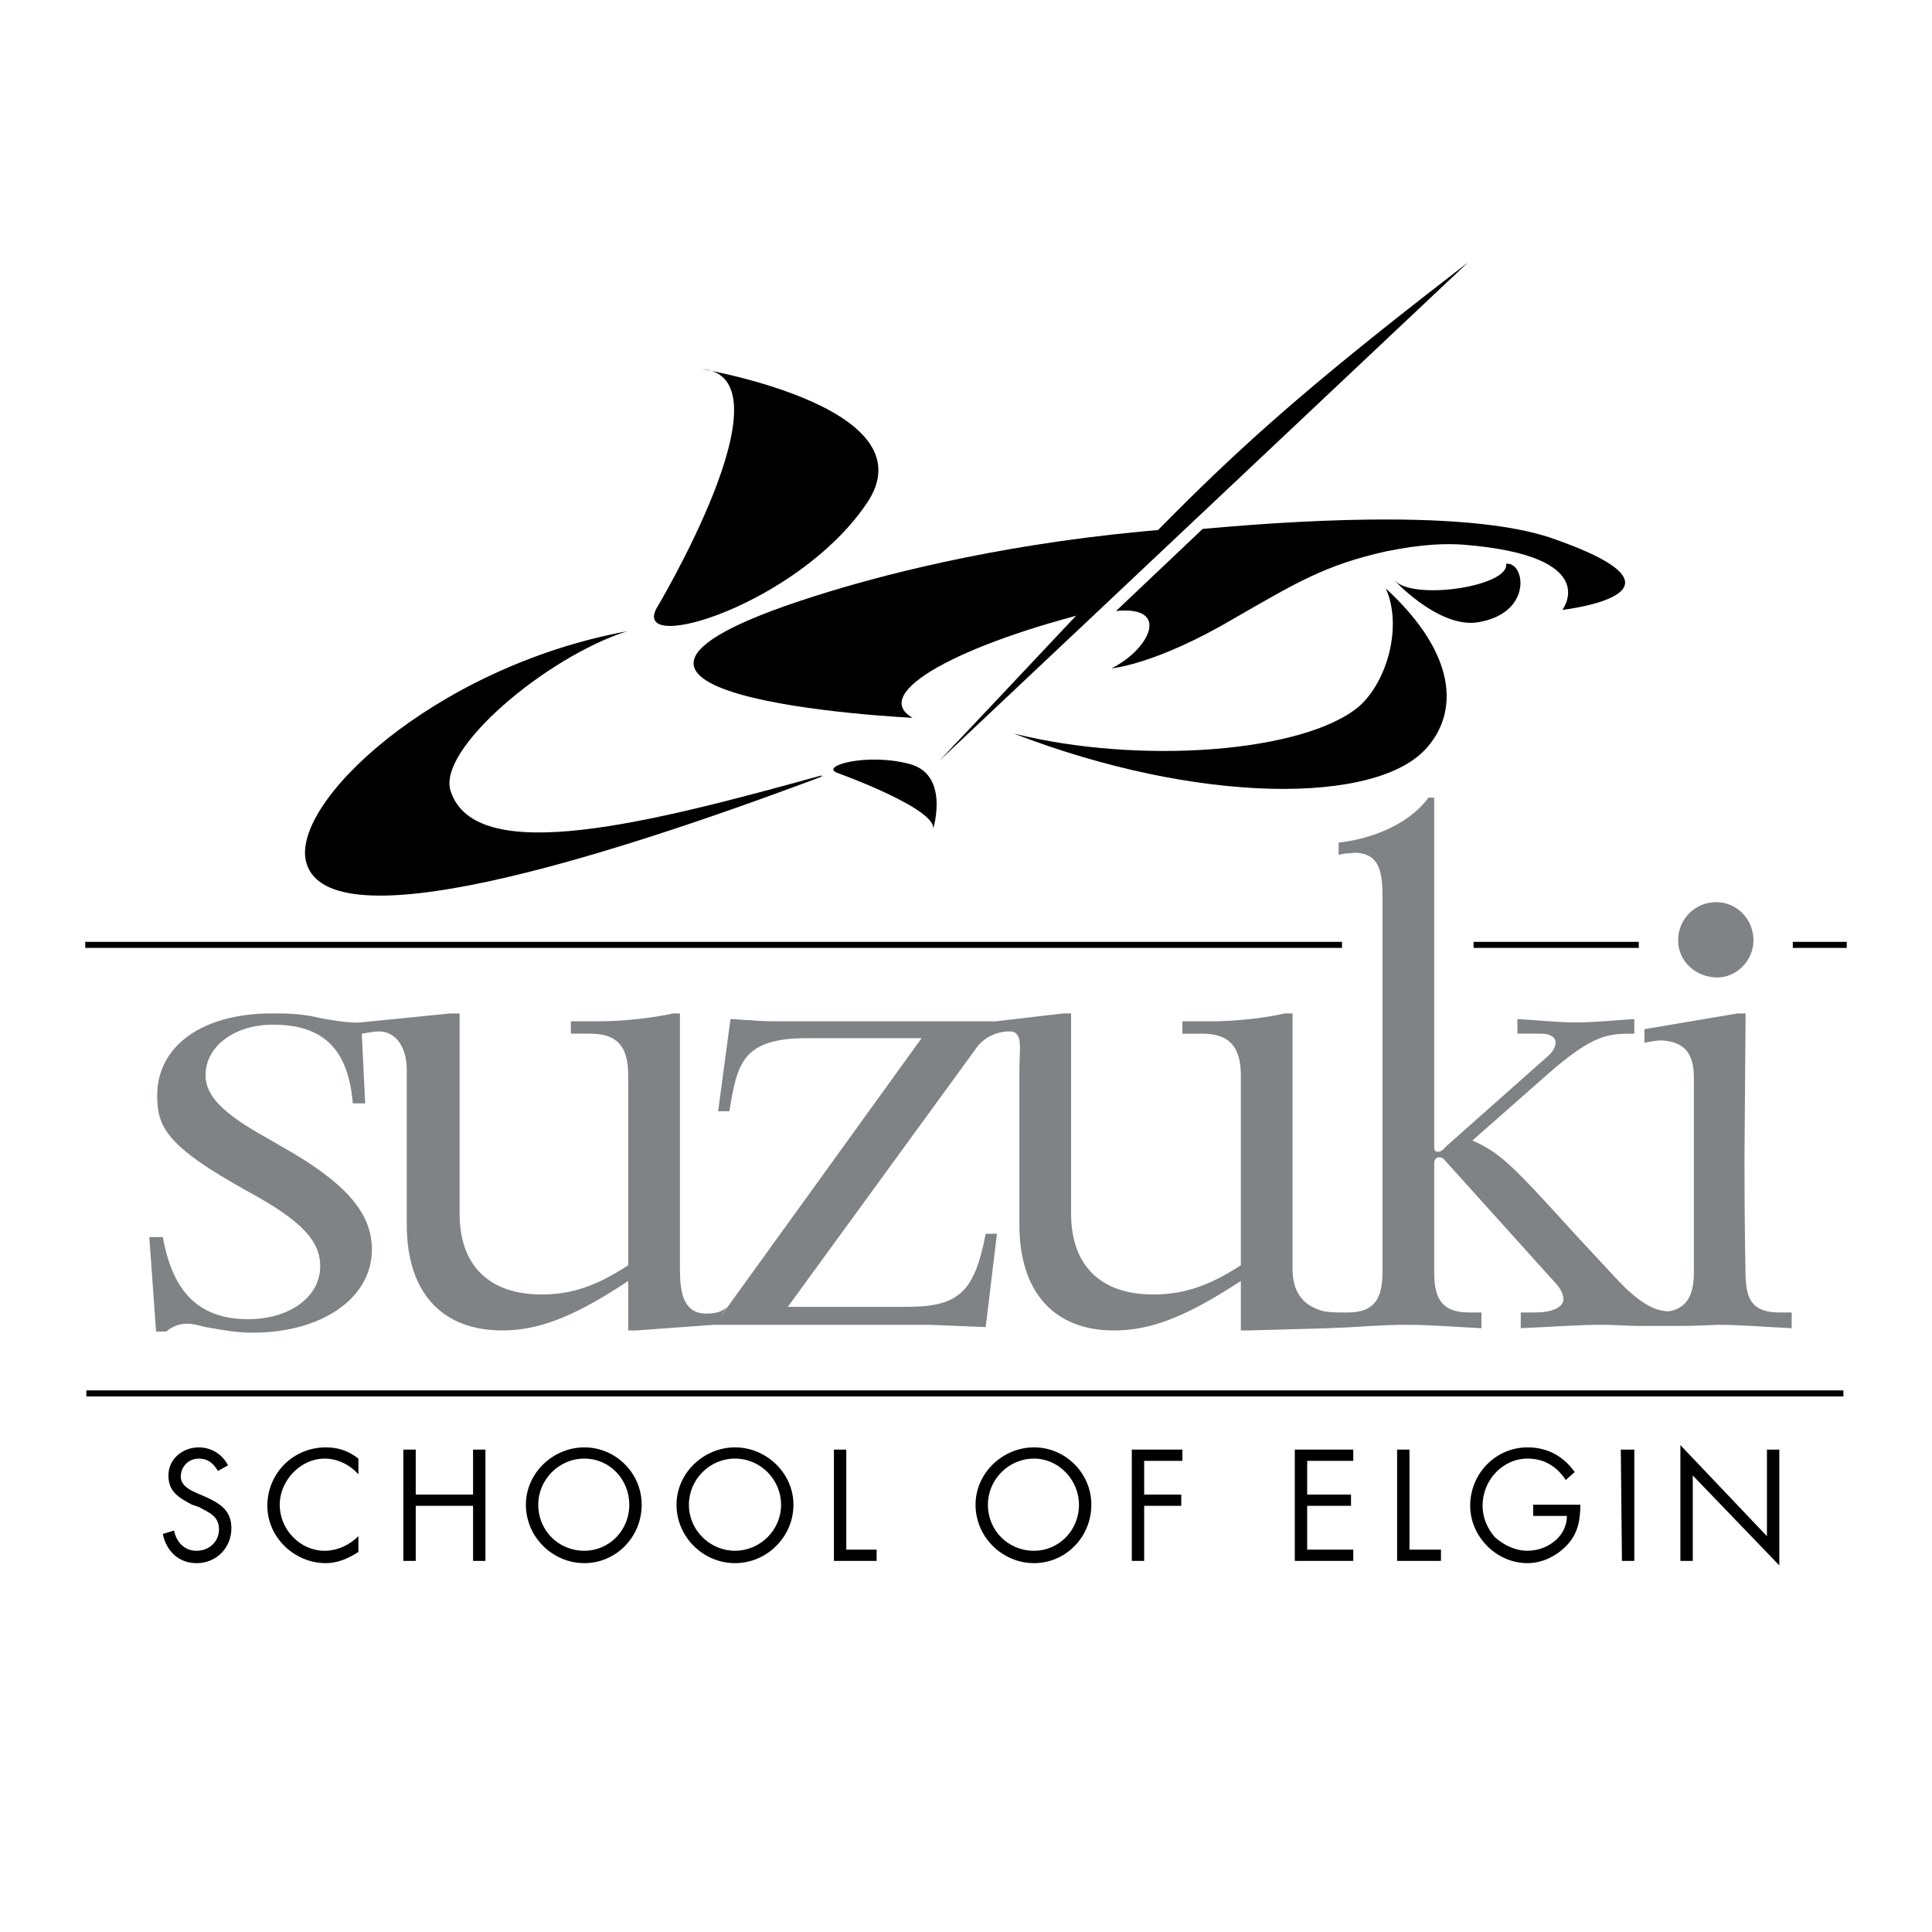 <?xml version="1.0" encoding="utf-8"?>
<!-- Generator: Adobe Illustrator 13.0.0, SVG Export Plug-In . SVG Version: 6.00 Build 14948)  -->
<!DOCTYPE svg PUBLIC "-//W3C//DTD SVG 1.0//EN" "http://www.w3.org/TR/2001/REC-SVG-20010904/DTD/svg10.dtd">
<svg version="1.0" id="Layer_1" xmlns="http://www.w3.org/2000/svg" xmlns:xlink="http://www.w3.org/1999/xlink" x="0px" y="0px"
	 width="192.756px" height="192.756px" viewBox="0 0 192.756 192.756" enable-background="new 0 0 192.756 192.756"
	 xml:space="preserve">
<g>
	<polygon fill-rule="evenodd" clip-rule="evenodd" fill="#FFFFFF" points="0,0 192.756,0 192.756,192.756 0,192.756 0,0 	"/>
	<path fill="none" stroke="#000000" stroke-width="0.603" stroke-miterlimit="2.613" d="M8.504,94.27h125.39 M147.017,94.27
		h16.486 M178.868,94.27h5.384 M8.616,139.02h175.3"/>
	<path fill-rule="evenodd" clip-rule="evenodd" d="M21.738,146.758c-0.449-0.783-1.009-1.232-1.906-1.232
		c-1.01,0-1.795,0.785-1.795,1.795c0,0.896,0.897,1.346,1.683,1.682l0.785,0.336c1.458,0.674,2.58,1.346,2.58,3.141
		c0,1.906-1.458,3.477-3.477,3.477c-1.794,0-3.028-1.234-3.365-2.916l1.122-0.336c0.225,1.121,1.009,2.018,2.243,2.018
		s2.243-0.896,2.243-2.129c0-1.348-1.009-1.684-2.019-2.244l-0.673-0.225c-1.234-0.672-2.355-1.232-2.355-2.916
		c0-1.682,1.458-2.803,3.028-2.803c1.233,0,2.355,0.672,2.916,1.793L21.738,146.758L21.738,146.758z"/>
	<path fill-rule="evenodd" clip-rule="evenodd" d="M35.758,147.096c-0.897-1.01-2.131-1.57-3.365-1.57
		c-2.467,0-4.486,2.242-4.486,4.598c0,2.469,2.019,4.598,4.486,4.598c1.234,0,2.467-0.561,3.365-1.457v1.57
		c-1.009,0.674-2.131,1.121-3.252,1.121c-3.14,0-5.832-2.58-5.832-5.719c0-3.254,2.58-5.832,5.832-5.832
		c1.234,0,2.243,0.336,3.252,1.121V147.096L35.758,147.096z"/>
	<polygon fill-rule="evenodd" clip-rule="evenodd" points="47.198,149.113 47.198,144.627 48.432,144.627 48.432,155.73 
		47.198,155.73 47.198,150.236 41.478,150.236 41.478,155.73 40.244,155.73 40.244,144.627 41.478,144.627 41.478,149.113 
		47.198,149.113 	"/>
	<path fill-rule="evenodd" clip-rule="evenodd" d="M58.301,145.525c2.58,0,4.486,2.131,4.486,4.598c0,2.58-2.019,4.598-4.486,4.598
		c-2.58,0-4.599-2.018-4.599-4.598C53.703,147.656,55.722,145.525,58.301,145.525L58.301,145.525z M58.301,144.404
		c-3.141,0-5.832,2.578-5.832,5.719c0,3.252,2.691,5.832,5.832,5.832c3.14,0,5.72-2.58,5.72-5.832
		C64.021,146.982,61.441,144.404,58.301,144.404L58.301,144.404z"/>
	<path fill-rule="evenodd" clip-rule="evenodd" d="M73.33,145.525c2.58,0,4.599,2.131,4.599,4.598c0,2.58-2.131,4.598-4.599,4.598
		c-2.468,0-4.598-2.018-4.598-4.598C68.732,147.656,70.75,145.525,73.33,145.525L73.33,145.525z M73.33,144.404
		c-3.141,0-5.833,2.578-5.833,5.719c0,3.252,2.692,5.832,5.833,5.832c3.14,0,5.832-2.58,5.832-5.832
		C79.162,146.982,76.47,144.404,73.33,144.404L73.33,144.404z"/>
	<polygon fill-rule="evenodd" clip-rule="evenodd" points="84.434,154.609 87.461,154.609 87.461,155.73 83.2,155.73 83.2,144.627 
		84.434,144.627 84.434,154.609 	"/>
	<path fill-rule="evenodd" clip-rule="evenodd" d="M103.163,145.525c2.468,0,4.486,2.131,4.486,4.598
		c0,2.58-2.019,4.598-4.486,4.598c-2.579,0-4.599-2.018-4.599-4.598C98.564,147.656,100.584,145.525,103.163,145.525
		L103.163,145.525z M103.163,144.404c-3.14,0-5.832,2.578-5.832,5.719c0,3.252,2.692,5.832,5.832,5.832
		c3.141,0,5.721-2.58,5.721-5.832C108.884,146.982,106.304,144.404,103.163,144.404L103.163,144.404z"/>
	<polygon fill-rule="evenodd" clip-rule="evenodd" points="114.154,145.75 114.154,149.113 117.855,149.113 117.855,150.236 
		114.154,150.236 114.154,155.73 112.921,155.73 112.921,144.627 117.968,144.627 117.968,145.75 114.154,145.75 	"/>
	<polygon fill-rule="evenodd" clip-rule="evenodd" points="129.184,144.627 135.016,144.627 135.016,145.75 130.417,145.75 
		130.417,149.113 134.791,149.113 134.791,150.236 130.417,150.236 130.417,154.609 135.016,154.609 135.016,155.73 129.184,155.73 
		129.184,144.627 	"/>
	<polygon fill-rule="evenodd" clip-rule="evenodd" points="140.623,154.609 143.764,154.609 143.764,155.73 139.39,155.73 
		139.39,144.627 140.623,144.627 140.623,154.609 	"/>
	<path fill-rule="evenodd" clip-rule="evenodd" d="M157.671,150.123c0,1.459-0.224,2.805-1.233,3.926s-2.468,1.906-4.038,1.906
		c-3.14,0-5.72-2.691-5.72-5.719c0-3.254,2.58-5.832,5.72-5.832c2.02,0,3.59,0.896,4.711,2.467l-0.897,0.785
		c-0.896-1.346-2.131-2.131-3.813-2.131c-2.467,0-4.485,2.131-4.485,4.711c0,1.121,0.448,2.242,1.233,3.139
		c0.897,0.785,2.019,1.346,3.252,1.346c1.907,0,3.926-1.346,3.926-3.477h-3.364v-1.121H157.671L157.671,150.123z"/>
	<polygon fill-rule="evenodd" clip-rule="evenodd" points="161.709,144.627 163.055,144.627 163.055,155.73 161.821,155.73 
		161.709,144.627 	"/>
	<polygon fill-rule="evenodd" clip-rule="evenodd" points="167.653,144.18 176.289,153.264 176.289,144.627 177.522,144.627 
		177.522,156.18 168.887,147.207 168.887,155.73 167.653,155.73 167.653,144.18 	"/>
	<path fill-rule="evenodd" clip-rule="evenodd" fill="#808285" d="M167.541,132.291c1.794,0,3.477-0.113,3.813-0.113
		c2.467,0,4.935,0.225,7.402,0.338v-1.57h-1.234c-2.804,0-3.252-1.459-3.364-3.477c0-0.338-0.112-4.486-0.112-11.889l0.112-14.469
		h-0.785l-9.309,1.57v1.346c0.785-0.111,1.121-0.225,1.682-0.225c2.243,0.113,3.253,1.234,3.253,3.701v19.404
		c0,2.467-0.785,3.588-2.468,3.924c-1.57,0-3.141-1.008-5.159-3.141l-4.374-4.709c-6.393-7.066-7.402-7.965-10.094-9.197
		l7.515-6.617c4.598-4.037,6.056-4.037,8.636-4.037v-1.459c-1.906,0.111-3.813,0.336-5.832,0.336c-1.906,0-3.813-0.225-5.832-0.336
		v1.459h2.354c0.897,0,1.459,0.336,1.459,0.896c0,0.449-0.337,1.01-0.897,1.457l-9.87,8.75c-0.673,0.672-0.673,0.672-1.009,0.672
		c-0.225,0-0.337-0.111-0.337-0.449V79.578h-0.561c-3.028,4.037-8.973,4.486-8.973,4.486v1.234c0.785-0.224,0.897-0.112,1.683-0.224
		c1.906,0.112,2.691,1.122,2.691,4.149v37.686c0,2.916-1.01,4.037-3.477,4.037h-0.785l0,0c-0.897,0-1.57-0.113-1.57-0.113
		c-2.131-0.561-3.141-1.906-3.141-4.262v-25.459h-0.785c-1.906,0.449-4.822,0.785-7.402,0.785h-2.804v1.234h2.02
		c2.579,0,3.812,1.232,3.812,4.148v18.955c-3.252,2.131-5.832,2.916-8.748,2.916c-5.271,0-8.188-2.916-8.188-8.076v-19.963h-0.785
		l-6.729,0.785H78.489c-1.57,0-2.692,0-3.589-0.113c-0.785,0-1.458-0.111-2.019-0.111l-1.234,9.197h1.122
		c0.785-4.711,1.234-7.291,7.739-7.291h11.44l-20.076,27.814l0.673-1.008c-0.673,0.672-1.57,0.672-2.243,0.672
		c-2.131-0.111-2.467-2.131-2.467-4.486v-25.459h-0.673c-2.019,0.449-4.935,0.785-7.514,0.785h-2.692v1.234h1.907
		c2.691,0,3.813,1.232,3.813,4.148v18.955c-3.252,2.131-5.72,2.916-8.636,2.916c-5.271,0-8.187-2.916-8.187-8.076v-19.963h-0.897
		l-8.972,0.896c-1.122,0.113-3.701-0.336-4.599-0.561c-1.682-0.336-2.916-0.336-4.262-0.336c-6.954,0-11.44,3.252-11.44,8.188
		c0,3.141,0.897,5.047,8.973,9.533c5.384,2.916,7.29,4.936,7.29,7.514c0,3.029-3.028,5.271-7.178,5.271
		c-4.823,0-7.514-2.58-8.524-8.188h-1.346l0.673,9.422h1.009c0.673-0.561,1.346-0.785,2.131-0.785c0.449,0,0.897,0.111,1.795,0.336
		c1.906,0.338,3.14,0.561,4.71,0.561c6.954,0,11.889-3.477,11.889-8.299c0-3.701-2.691-6.729-9.084-10.318l-1.346-0.785
		c-4.486-2.467-6.168-4.262-6.168-6.281c0-2.916,2.916-5.047,6.729-5.047c5.047,0,7.515,2.469,7.963,7.852h1.234l-0.336-6.953
		c0.785-0.113,1.234-0.225,1.682-0.225c1.795,0,2.804,1.682,2.804,3.812v15.479c0,6.729,3.477,10.543,9.533,10.543
		c3.589,0,7.178-1.348,12.562-4.936v4.936h0.785l7.739-0.562h21.534l5.608,0.225l1.122-9.309h-1.122
		c-1.122,5.832-2.692,7.291-7.851,7.291H78.602l18.954-26.021c1.009-1.232,2.468-1.457,3.028-1.457
		c1.57-0.113,1.121,1.682,1.121,3.812v15.479c0,6.729,3.478,10.543,9.421,10.543c3.701,0,7.179-1.348,12.674-4.936v4.936h0.785
		l7.964-0.225c3.252-0.113,5.046-0.338,7.738-0.338c2.579,0,5.047,0.225,7.515,0.338v-1.57h-1.234c-2.467,0-3.477-1.121-3.477-3.926
		v-10.992c0-0.336,0.225-0.561,0.448-0.561c0.112,0,0.225,0,0.449,0.113l11.216,12.449c0.448,0.447,0.785,1.121,0.785,1.57
		c0,0.785-1.01,1.346-2.805,1.346h-1.458v1.57c2.805-0.113,5.496-0.338,8.188-0.338c1.234,0,2.468,0.113,3.701,0.113H167.541
		L167.541,132.291z"/>
	<path fill-rule="evenodd" clip-rule="evenodd" fill="#808285" d="M167.429,93.821c0-2.131,1.683-3.813,3.813-3.813
		c2.019,0,3.701,1.682,3.701,3.813c0,2.019-1.683,3.7-3.589,3.7C169.224,97.521,167.429,95.952,167.429,93.821L167.429,93.821z"/>
	<path fill-rule="evenodd" clip-rule="evenodd" d="M44.955,78.905c-1.346-4.15,9.533-13.347,17.608-15.926
		C43.16,66.567,28.692,80.362,30.599,86.195c2.468,7.738,28.488-0.112,51.479-8.749c0.785-0.224-0.785,0.224,0-0.112
		C65.031,82.045,47.422,86.643,44.955,78.905L44.955,78.905z"/>
	<path fill-rule="evenodd" clip-rule="evenodd" d="M70.302,36.846c8.748,1.233-4.823,23.889-4.823,23.889
		c-2.355,4.598,14.02-0.449,20.861-10.318C93.63,40.211,67.722,36.51,70.302,36.846L70.302,36.846z"/>
	<path fill-rule="evenodd" clip-rule="evenodd" d="M109.669,60.847c1.794-2.131,5.271-6.056,7.178-8.075
		c-15.702,1.234-27.59,4.262-34.208,6.281c-34.544,10.543,8.412,12.562,8.412,12.562C86.676,69.147,95.874,64.212,109.669,60.847
		L109.669,60.847z"/>
	<path fill-rule="evenodd" clip-rule="evenodd" d="M93.742,75.876c24.562-25.908,27.366-30.17,52.713-49.686L93.742,75.876
		L93.742,75.876z"/>
	<path fill-rule="evenodd" clip-rule="evenodd" d="M138.269,58.716c1.682,3.813,0.112,9.309-2.692,11.776
		c-5.495,4.599-21.87,5.832-34.432,2.692c18.281,7.066,36.339,7.178,41.273,1.346C145.446,71.053,145.446,65.333,138.269,58.716
		L138.269,58.716z"/>
	<path fill-rule="evenodd" clip-rule="evenodd" d="M154.755,53.669c-7.627-2.58-22.543-2.019-34.768-0.897l-8.637,8.188
		c5.496-0.561,3.365,3.813-0.448,5.72c0,0,4.374-0.336,12.337-5.047c6.057-3.477,8.973-5.271,15.029-6.617
		c3.813-0.785,6.168-0.785,7.738-0.673c14.02,1.122,9.87,6.505,9.87,6.505S170.682,59.165,154.755,53.669L154.755,53.669z"/>
	<path fill-rule="evenodd" clip-rule="evenodd" d="M93.069,82.83c0.785-2.019-9.533-5.72-9.533-5.72
		c-1.794-0.673,2.916-2.019,7.178-0.897C95.088,77.334,92.845,83.503,93.069,82.83L93.069,82.83z"/>
	<path fill-rule="evenodd" clip-rule="evenodd" d="M139.165,57.931c1.907,2.019,11.44,0.561,11.104-1.682
		c1.907-0.224,2.692,4.935-2.804,5.832C143.428,62.754,138.717,57.482,139.165,57.931L139.165,57.931z"/>
</g>
</svg>

